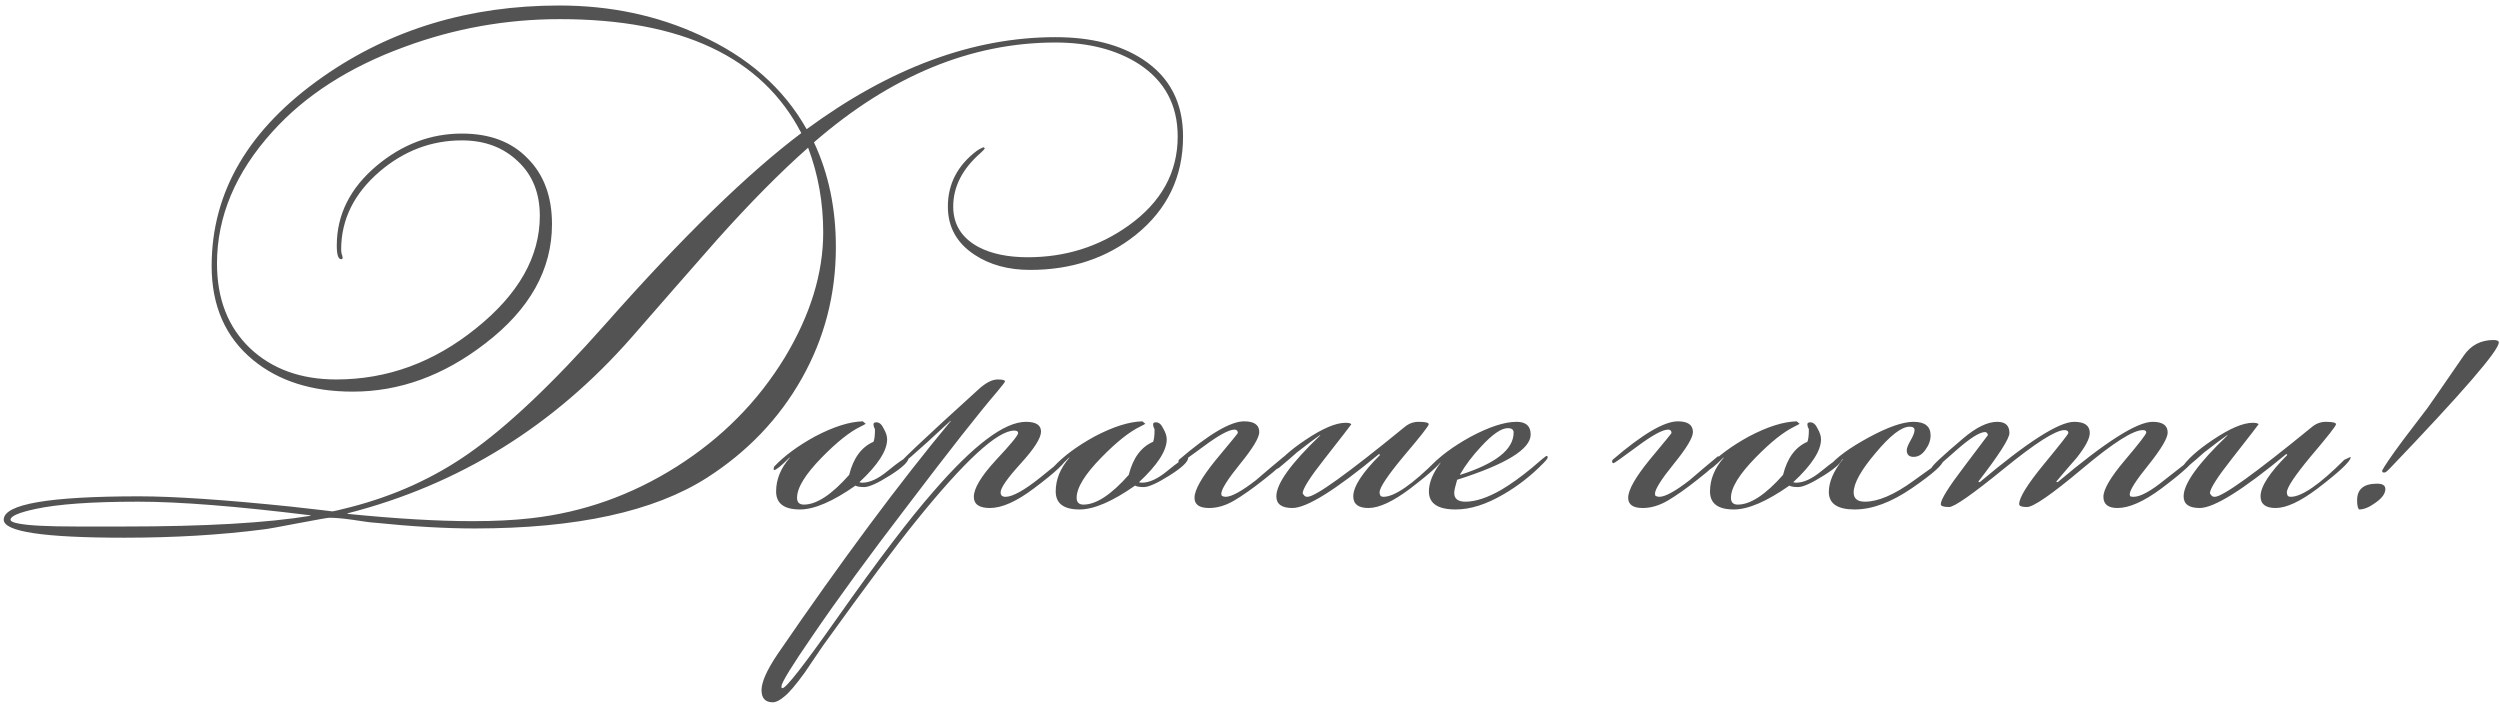 <?xml version="1.0" encoding="UTF-8"?> <svg xmlns="http://www.w3.org/2000/svg" width="344" height="97" viewBox="0 0 344 97" fill="none"> <path d="M162.787 18.781C162.787 24.32 160.62 28.831 156.288 32.315C152.268 35.531 147.421 37.139 141.749 37.139C138.756 37.139 136.21 36.447 134.111 35.062C131.654 33.454 130.426 31.243 130.426 28.429C130.426 25.302 131.766 22.734 134.446 20.724C134.624 20.59 134.915 20.434 135.317 20.255L135.518 20.389C135.428 20.568 135.227 20.791 134.915 21.059C132.413 23.248 131.163 25.704 131.163 28.429C131.163 30.886 132.324 32.739 134.647 33.99C136.433 34.928 138.689 35.397 141.414 35.397C146.595 35.397 151.218 33.945 155.283 31.042C159.794 27.826 162.05 23.739 162.05 18.781C162.05 14.448 160.263 11.121 156.69 8.798C153.608 6.833 149.789 5.85 145.233 5.85C133.619 5.85 122.542 10.428 112.001 19.585C114.011 23.873 115.016 28.675 115.016 33.99C115.016 40.511 113.452 46.541 110.326 52.08C107.199 57.619 102.844 62.175 97.26 65.748C89.98 70.393 79.327 72.716 65.302 72.716C61.282 72.716 56.658 72.448 51.432 71.912C51.164 71.912 50.16 71.778 48.417 71.51C47.122 71.331 46.095 71.242 45.336 71.242C45.112 71.242 43.705 71.488 41.114 71.979C38.345 72.515 36.715 72.805 36.224 72.85C30.372 73.609 23.985 73.989 17.061 73.989C6.029 73.989 0.513 73.163 0.513 71.51C0.513 69.366 6.721 68.294 19.139 68.294C23.918 68.294 30.863 68.763 39.975 69.701C43.995 70.148 45.894 70.371 45.67 70.371C45.849 70.371 46.72 70.17 48.283 69.768C54.313 68.205 59.718 65.748 64.498 62.398C69.813 58.691 76.088 52.75 83.325 44.576C93.866 32.65 102.844 23.895 110.259 18.312C104.854 7.86 93.776 2.634 77.026 2.634C69.656 2.634 62.532 3.907 55.654 6.453C48.06 9.222 42.008 13.108 37.496 18.111C32.404 23.739 29.858 29.791 29.858 36.268C29.858 41.137 31.377 45.023 34.414 47.926C37.452 50.785 41.405 52.214 46.273 52.214C53.286 52.214 59.696 49.869 65.502 45.179C71.354 40.489 74.279 35.33 74.279 29.702C74.279 26.575 73.275 24.074 71.264 22.198C69.254 20.277 66.686 19.317 63.559 19.317C59.361 19.317 55.587 20.746 52.236 23.605C48.708 26.642 46.944 30.216 46.944 34.325C46.944 34.504 46.966 34.705 47.011 34.928C47.1 35.151 47.145 35.33 47.145 35.464C47.145 35.598 47.078 35.665 46.944 35.665C46.541 35.665 46.34 35.04 46.34 33.789C46.34 29.546 48.172 25.883 51.834 22.801C55.363 19.853 59.272 18.379 63.559 18.379C67.401 18.379 70.416 19.518 72.605 21.796C74.838 24.029 75.954 27.044 75.954 30.841C75.954 37.094 72.895 42.566 66.775 47.256C61.058 51.678 54.983 53.889 48.551 53.889C42.923 53.889 38.345 52.437 34.816 49.534C31.02 46.407 29.122 42.097 29.122 36.603C29.122 26.374 34.236 17.687 44.465 10.54C53.8 4.019 64.632 0.758 76.96 0.758C83.972 0.758 90.427 2.12 96.323 4.845C102.933 7.838 107.824 12.148 110.996 17.776C122.475 9.334 133.887 5.113 145.233 5.113C150.146 5.113 154.166 6.14 157.293 8.195C160.955 10.607 162.787 14.136 162.787 18.781ZM113.274 31.98C113.274 27.871 112.581 23.985 111.197 20.322C107.4 23.672 103.224 27.893 98.668 32.985C94.737 37.452 90.829 41.918 86.942 46.385C76.222 58.624 63.18 66.708 47.815 70.639V70.706C54.514 71.376 60.254 71.711 65.034 71.711C68.071 71.711 70.751 71.577 73.073 71.309C80.22 70.505 86.898 68.138 93.106 64.207C99.315 60.276 104.273 55.274 107.981 49.199C111.509 43.348 113.274 37.608 113.274 31.98ZM42.722 70.974V70.907C32.583 69.656 24.677 69.031 19.005 69.031C12.662 69.031 7.95 69.366 4.868 70.036C2.59 70.527 1.451 71.019 1.451 71.51C1.451 71.733 1.83 71.912 2.59 72.046C3.93 72.314 6.61 72.448 10.63 72.448H17.128C28.206 72.448 36.737 71.957 42.722 70.974ZM125.017 63.001C125.017 63.537 124.169 64.341 122.471 65.413C120.774 66.485 119.59 67.021 118.92 67.021C118.34 67.021 117.938 66.954 117.714 66.82C114.588 69.009 112.042 70.103 110.076 70.103C107.888 70.103 106.793 69.277 106.793 67.624C106.793 65.971 107.419 64.43 108.669 63.001V62.934C107.508 64.095 106.793 64.676 106.525 64.676C106.481 64.676 106.458 64.654 106.458 64.609V64.475C106.458 64.475 106.481 64.386 106.525 64.207C107.91 62.733 109.786 61.348 112.153 60.053C114.699 58.713 116.888 58.021 118.719 57.976L119.121 58.311C119.077 58.356 118.831 58.49 118.384 58.713C116.91 59.428 115.146 60.835 113.091 62.934C110.813 65.257 109.674 67.11 109.674 68.495C109.674 69.12 109.987 69.433 110.612 69.433C112.354 69.433 114.431 68.071 116.843 65.346C117.424 63.023 118.541 61.505 120.193 60.79C120.327 60.477 120.394 59.919 120.394 59.115C120.394 59.026 120.35 58.914 120.26 58.78C120.216 58.601 120.193 58.467 120.193 58.378C120.193 58.199 120.327 58.11 120.595 58.11C120.997 58.11 121.332 58.4 121.6 58.981C121.913 59.517 122.069 60.008 122.069 60.455C122.069 62.018 120.796 63.984 118.25 66.351C118.384 66.396 118.518 66.418 118.652 66.418C119.68 66.418 120.841 65.882 122.136 64.81C123.61 63.604 124.548 62.956 124.95 62.867C124.995 62.912 125.017 62.956 125.017 63.001ZM146.863 62.867C146.773 63.537 145.232 64.989 142.24 67.222C139.872 69.009 137.862 69.902 136.21 69.902C134.736 69.902 133.999 69.388 133.999 68.361C133.999 67.2 135.004 65.525 137.014 63.336C139.068 61.147 140.096 59.897 140.096 59.584C140.096 59.361 139.917 59.249 139.56 59.249C137.237 59.249 132.726 63.403 126.026 71.711C123.346 75.016 119.08 80.734 113.229 88.863C112.38 90.114 111.531 91.364 110.683 92.615C109.477 94.268 108.561 95.34 107.936 95.831C107.31 96.367 106.774 96.635 106.328 96.635C105.3 96.635 104.787 96.077 104.787 94.96C104.787 93.843 105.524 92.191 106.998 90.002C115.842 77.093 123.792 66.396 130.85 57.909H130.783C126.048 62.331 123.48 64.542 123.078 64.542C123.301 64.006 127.165 60.343 134.669 53.554C135.651 52.661 136.522 52.214 137.282 52.214C137.952 52.214 138.287 52.303 138.287 52.482C138.287 52.571 137.929 53.04 137.215 53.889C134.758 56.748 130.649 61.974 124.887 69.567C119.616 76.446 115.261 82.409 111.822 87.456C108.963 91.61 107.534 93.933 107.534 94.424V94.625C107.578 94.67 107.623 94.692 107.668 94.692C108.159 94.692 110.638 91.521 115.105 85.178C120.733 77.183 125.199 71.309 128.505 67.557C133.999 61.214 138.22 58.043 141.168 58.043C142.552 58.043 143.245 58.49 143.245 59.383C143.245 60.276 142.307 61.75 140.431 63.805C138.599 65.815 137.684 67.133 137.684 67.758C137.684 68.16 137.907 68.361 138.354 68.361C139.336 68.361 140.944 67.468 143.178 65.681C145.411 63.85 146.639 62.912 146.863 62.867ZM163.49 63.001C163.49 63.537 162.641 64.341 160.944 65.413C159.247 66.485 158.063 67.021 157.393 67.021C156.812 67.021 156.41 66.954 156.187 66.82C153.06 69.009 150.514 70.103 148.549 70.103C146.36 70.103 145.266 69.277 145.266 67.624C145.266 65.971 145.891 64.43 147.142 63.001V62.934C145.981 64.095 145.266 64.676 144.998 64.676C144.953 64.676 144.931 64.654 144.931 64.609V64.475C144.931 64.475 144.953 64.386 144.998 64.207C146.383 62.733 148.259 61.348 150.626 60.053C153.172 58.713 155.361 58.021 157.192 57.976L157.594 58.311C157.549 58.356 157.304 58.49 156.857 58.713C155.383 59.428 153.619 60.835 151.564 62.934C149.286 65.257 148.147 67.11 148.147 68.495C148.147 69.12 148.46 69.433 149.085 69.433C150.827 69.433 152.904 68.071 155.316 65.346C155.897 63.023 157.013 61.505 158.666 60.79C158.8 60.477 158.867 59.919 158.867 59.115C158.867 59.026 158.822 58.914 158.733 58.78C158.688 58.601 158.666 58.467 158.666 58.378C158.666 58.199 158.8 58.11 159.068 58.11C159.47 58.11 159.805 58.4 160.073 58.981C160.386 59.517 160.542 60.008 160.542 60.455C160.542 62.018 159.269 63.984 156.723 66.351C156.857 66.396 156.991 66.418 157.125 66.418C158.152 66.418 159.314 65.882 160.609 64.81C162.083 63.604 163.021 62.956 163.423 62.867C163.468 62.912 163.49 62.956 163.49 63.001ZM177.094 62.8C176.871 63.47 175.799 64.542 173.878 66.016C172.36 67.222 170.997 68.182 169.791 68.897C168.63 69.567 167.491 69.902 166.374 69.902C165.034 69.902 164.364 69.433 164.364 68.495C164.364 67.423 165.347 65.681 167.312 63.269C169.322 60.857 170.327 59.629 170.327 59.584C170.327 59.271 170.171 59.115 169.858 59.115C169.099 59.115 167.67 59.897 165.57 61.46C163.516 62.979 162.444 63.738 162.354 63.738C162.31 63.738 162.243 63.693 162.153 63.604C162.153 63.425 162.176 63.314 162.22 63.269C166.33 59.74 169.322 57.976 171.198 57.976C172.583 57.976 173.275 58.467 173.275 59.45C173.275 60.209 172.404 61.661 170.662 63.805C168.92 65.949 168.049 67.334 168.049 67.959L168.116 68.227C168.295 68.316 168.474 68.361 168.652 68.361C169.456 68.361 170.841 67.602 172.806 66.083C174.102 64.966 175.397 63.872 176.692 62.8H176.893H177.094ZM198.606 62.934C198.606 63.47 197.088 64.899 194.05 67.222C191.683 69.009 189.762 69.902 188.288 69.902C186.904 69.902 186.211 69.366 186.211 68.294C186.211 66.954 187.44 65.056 189.896 62.599L189.762 62.465C183.777 67.423 179.802 69.902 177.836 69.902C176.362 69.902 175.625 69.366 175.625 68.294C175.625 66.552 177.635 63.76 181.655 59.919V59.852C180.941 60.343 179.869 61.147 178.439 62.264C177.903 62.755 177.099 63.448 176.027 64.341C175.759 64.52 175.536 64.609 175.357 64.609L175.29 64.475C176.05 63.269 177.501 61.951 179.645 60.522C181.968 58.959 183.799 58.177 185.139 58.177C185.586 58.177 185.854 58.244 185.943 58.378C185.899 58.467 184.67 60.053 182.258 63.135C180.248 65.681 179.243 67.267 179.243 67.892C179.288 67.937 179.355 68.026 179.444 68.16C179.534 68.294 179.69 68.361 179.913 68.361C180.985 68.361 185.43 65.167 193.246 58.78C193.827 58.289 194.475 58.043 195.189 58.043C196.127 58.043 196.596 58.155 196.596 58.378C196.596 58.601 195.457 60.053 193.179 62.733C190.946 65.413 189.829 67.088 189.829 67.758C189.829 67.937 189.874 68.093 189.963 68.227C190.053 68.316 190.187 68.361 190.365 68.361C191.884 68.361 194.341 66.664 197.735 63.269L198.606 62.867V62.934ZM212.965 62.934C212.965 63.068 212.764 63.336 212.362 63.738C210.71 65.435 208.878 66.865 206.868 68.026C204.501 69.411 202.312 70.103 200.302 70.103C197.846 70.103 196.617 69.277 196.617 67.624C196.617 66.418 197.153 65.1 198.225 63.671H198.158C197.533 64.341 197.109 64.676 196.885 64.676C196.841 64.676 196.796 64.654 196.751 64.609V64.475C196.751 64.475 196.774 64.386 196.818 64.207C198.069 62.822 199.9 61.46 202.312 60.12C204.903 58.735 207.025 58.043 208.677 58.043C209.973 58.043 210.62 58.624 210.62 59.785C210.62 61.795 207.248 63.872 200.503 66.016C200.235 66.909 200.101 67.512 200.101 67.825C200.101 68.629 200.615 69.031 201.642 69.031C203.027 69.031 204.657 68.495 206.533 67.423C207.829 66.664 209.236 65.659 210.754 64.408C212.05 63.291 212.72 62.733 212.764 62.733C212.898 62.733 212.965 62.8 212.965 62.934ZM208.275 59.517C208.275 59.115 208.007 58.914 207.471 58.914C206.578 58.914 205.35 59.763 203.786 61.46C202.58 62.755 201.62 64.028 200.905 65.279V65.346C205.819 63.783 208.275 61.84 208.275 59.517ZM236.766 62.8C236.543 63.47 235.471 64.542 233.55 66.016C232.031 67.222 230.669 68.182 229.463 68.897C228.302 69.567 227.163 69.902 226.046 69.902C224.706 69.902 224.036 69.433 224.036 68.495C224.036 67.423 225.019 65.681 226.984 63.269C228.994 60.857 229.999 59.629 229.999 59.584C229.999 59.271 229.843 59.115 229.53 59.115C228.771 59.115 227.341 59.897 225.242 61.46C223.187 62.979 222.115 63.738 222.026 63.738C221.981 63.738 221.914 63.693 221.825 63.604C221.825 63.425 221.847 63.314 221.892 63.269C226.001 59.74 228.994 57.976 230.87 57.976C232.255 57.976 232.947 58.467 232.947 59.45C232.947 60.209 232.076 61.661 230.334 63.805C228.592 65.949 227.721 67.334 227.721 67.959L227.788 68.227C227.967 68.316 228.145 68.361 228.324 68.361C229.128 68.361 230.513 67.602 232.478 66.083C233.773 64.966 235.069 63.872 236.364 62.8H236.565H236.766ZM253.521 63.001C253.521 63.537 252.673 64.341 250.975 65.413C249.278 66.485 248.094 67.021 247.424 67.021C246.844 67.021 246.442 66.954 246.218 66.82C243.092 69.009 240.546 70.103 238.58 70.103C236.392 70.103 235.297 69.277 235.297 67.624C235.297 65.971 235.923 64.43 237.173 63.001V62.934C236.012 64.095 235.297 64.676 235.029 64.676C234.985 64.676 234.962 64.654 234.962 64.609V64.475C234.962 64.475 234.985 64.386 235.029 64.207C236.414 62.733 238.29 61.348 240.657 60.053C243.203 58.713 245.392 58.021 247.223 57.976L247.625 58.311C247.581 58.356 247.335 58.49 246.888 58.713C245.414 59.428 243.65 60.835 241.595 62.934C239.317 65.257 238.178 67.11 238.178 68.495C238.178 69.12 238.491 69.433 239.116 69.433C240.858 69.433 242.935 68.071 245.347 65.346C245.928 63.023 247.045 61.505 248.697 60.79C248.831 60.477 248.898 59.919 248.898 59.115C248.898 59.026 248.854 58.914 248.764 58.78C248.72 58.601 248.697 58.467 248.697 58.378C248.697 58.199 248.831 58.11 249.099 58.11C249.501 58.11 249.836 58.4 250.104 58.981C250.417 59.517 250.573 60.008 250.573 60.455C250.573 62.018 249.3 63.984 246.754 66.351C246.888 66.396 247.022 66.418 247.156 66.418C248.184 66.418 249.345 65.882 250.64 64.81C252.114 63.604 253.052 62.956 253.454 62.867C253.499 62.912 253.521 62.956 253.521 63.001ZM267.393 63.336C267.393 63.917 265.964 65.19 263.105 67.155C260.247 69.12 257.611 70.103 255.199 70.103C252.832 70.103 251.648 69.299 251.648 67.691C251.648 66.306 252.296 64.81 253.591 63.202H253.524C253.122 63.649 252.475 64.118 251.581 64.609V64.475C251.581 64.386 251.604 64.296 251.648 64.207C252.676 62.956 254.507 61.616 257.142 60.187C259.778 58.758 261.832 58.043 263.306 58.043C264.87 58.043 265.651 58.668 265.651 59.919C265.651 60.589 265.406 61.259 264.914 61.929C264.468 62.554 263.932 62.867 263.306 62.867C262.681 62.867 262.368 62.554 262.368 61.929C262.368 61.661 262.547 61.214 262.904 60.589C263.262 59.964 263.44 59.495 263.44 59.182C263.44 58.869 263.217 58.713 262.77 58.713C261.654 58.713 260.09 59.919 258.08 62.331C256.07 64.698 255.065 66.507 255.065 67.758C255.065 68.607 255.579 69.031 256.606 69.031C258.438 69.031 260.671 68.071 263.306 66.15C265.986 64.229 267.326 63.269 267.326 63.269H267.393V63.336ZM302.025 62.934C302.025 63.47 300.484 64.899 297.402 67.222C294.99 69.009 292.98 69.902 291.372 69.902C290.077 69.902 289.429 69.388 289.429 68.361C289.429 67.334 290.412 65.659 292.377 63.336C294.342 61.013 295.325 59.74 295.325 59.517C295.325 59.294 295.169 59.182 294.856 59.182C293.516 59.182 290.747 60.946 286.548 64.475C282.349 68.004 279.803 69.768 278.91 69.768C278.195 69.768 277.838 69.634 277.838 69.366C277.838 68.473 278.955 66.664 281.188 63.939C283.466 61.17 284.605 59.718 284.605 59.584C284.605 59.316 284.426 59.182 284.069 59.182C282.863 59.182 280.094 60.946 275.761 64.475C271.428 68.004 268.905 69.768 268.19 69.768C267.431 69.768 267.051 69.634 267.051 69.366C267.051 68.741 268.123 67.021 270.267 64.207C272.411 61.348 273.505 59.897 273.55 59.852C273.461 59.584 273.327 59.45 273.148 59.45C272.389 59.45 271.026 60.321 269.061 62.063C267.096 63.805 266.091 64.676 266.046 64.676C265.867 64.676 265.778 64.587 265.778 64.408C265.778 64.14 267.23 62.778 270.133 60.321C271.92 58.802 273.483 58.043 274.823 58.043C275.94 58.043 276.498 58.557 276.498 59.584C276.498 60.343 275.069 62.577 272.21 66.284L272.411 66.351C278.977 60.812 283.31 58.043 285.409 58.043C286.838 58.043 287.553 58.557 287.553 59.584C287.553 60.343 286.95 61.482 285.744 63.001C284.806 64.073 283.868 65.167 282.93 66.284L283.131 66.351C289.697 60.812 294.052 58.043 296.196 58.043C297.581 58.043 298.273 58.534 298.273 59.517C298.273 60.276 297.402 61.75 295.66 63.939C293.918 66.083 293.047 67.445 293.047 68.026L293.114 68.294C293.248 68.339 293.404 68.361 293.583 68.361C294.521 68.361 295.95 67.579 297.871 66.016C300.283 64.095 301.668 63.046 302.025 62.867V62.934ZM323.446 62.934C323.446 63.47 321.928 64.899 318.89 67.222C316.523 69.009 314.602 69.902 313.128 69.902C311.744 69.902 311.051 69.366 311.051 68.294C311.051 66.954 312.28 65.056 314.736 62.599L314.602 62.465C308.617 67.423 304.642 69.902 302.676 69.902C301.202 69.902 300.465 69.366 300.465 68.294C300.465 66.552 302.475 63.76 306.495 59.919V59.852C305.781 60.343 304.709 61.147 303.279 62.264C302.743 62.755 301.939 63.448 300.867 64.341C300.599 64.52 300.376 64.609 300.197 64.609L300.13 64.475C300.89 63.269 302.341 61.951 304.485 60.522C306.808 58.959 308.639 58.177 309.979 58.177C310.426 58.177 310.694 58.244 310.783 58.378C310.739 58.467 309.51 60.053 307.098 63.135C305.088 65.681 304.083 67.267 304.083 67.892C304.128 67.937 304.195 68.026 304.284 68.16C304.374 68.294 304.53 68.361 304.753 68.361C305.825 68.361 310.27 65.167 318.086 58.78C318.667 58.289 319.315 58.043 320.029 58.043C320.967 58.043 321.436 58.155 321.436 58.378C321.436 58.601 320.297 60.053 318.019 62.733C315.786 65.413 314.669 67.088 314.669 67.758C314.669 67.937 314.714 68.093 314.803 68.227C314.893 68.316 315.027 68.361 315.205 68.361C316.724 68.361 319.181 66.664 322.575 63.269L323.446 62.867V62.934ZM343.835 47.122C343.835 48.239 338.81 54.045 328.76 64.542C328.448 64.855 328.247 65.011 328.157 65.011H327.889C327.845 64.966 327.8 64.899 327.755 64.81C328.023 64.229 328.984 62.822 330.636 60.589C331.798 59.07 332.937 57.574 334.053 56.1C334.411 55.609 336.063 53.219 339.011 48.931C339.994 47.502 341.356 46.787 343.098 46.787C343.59 46.787 343.835 46.899 343.835 47.122ZM328.224 67.289C328.224 67.914 327.778 68.54 326.884 69.165C326.036 69.79 325.276 70.103 324.606 70.103C324.428 69.924 324.338 69.5 324.338 68.83C324.338 67.311 325.254 66.552 327.085 66.552C327.845 66.552 328.224 66.798 328.224 67.289Z" fill="#535353"></path> </svg> 